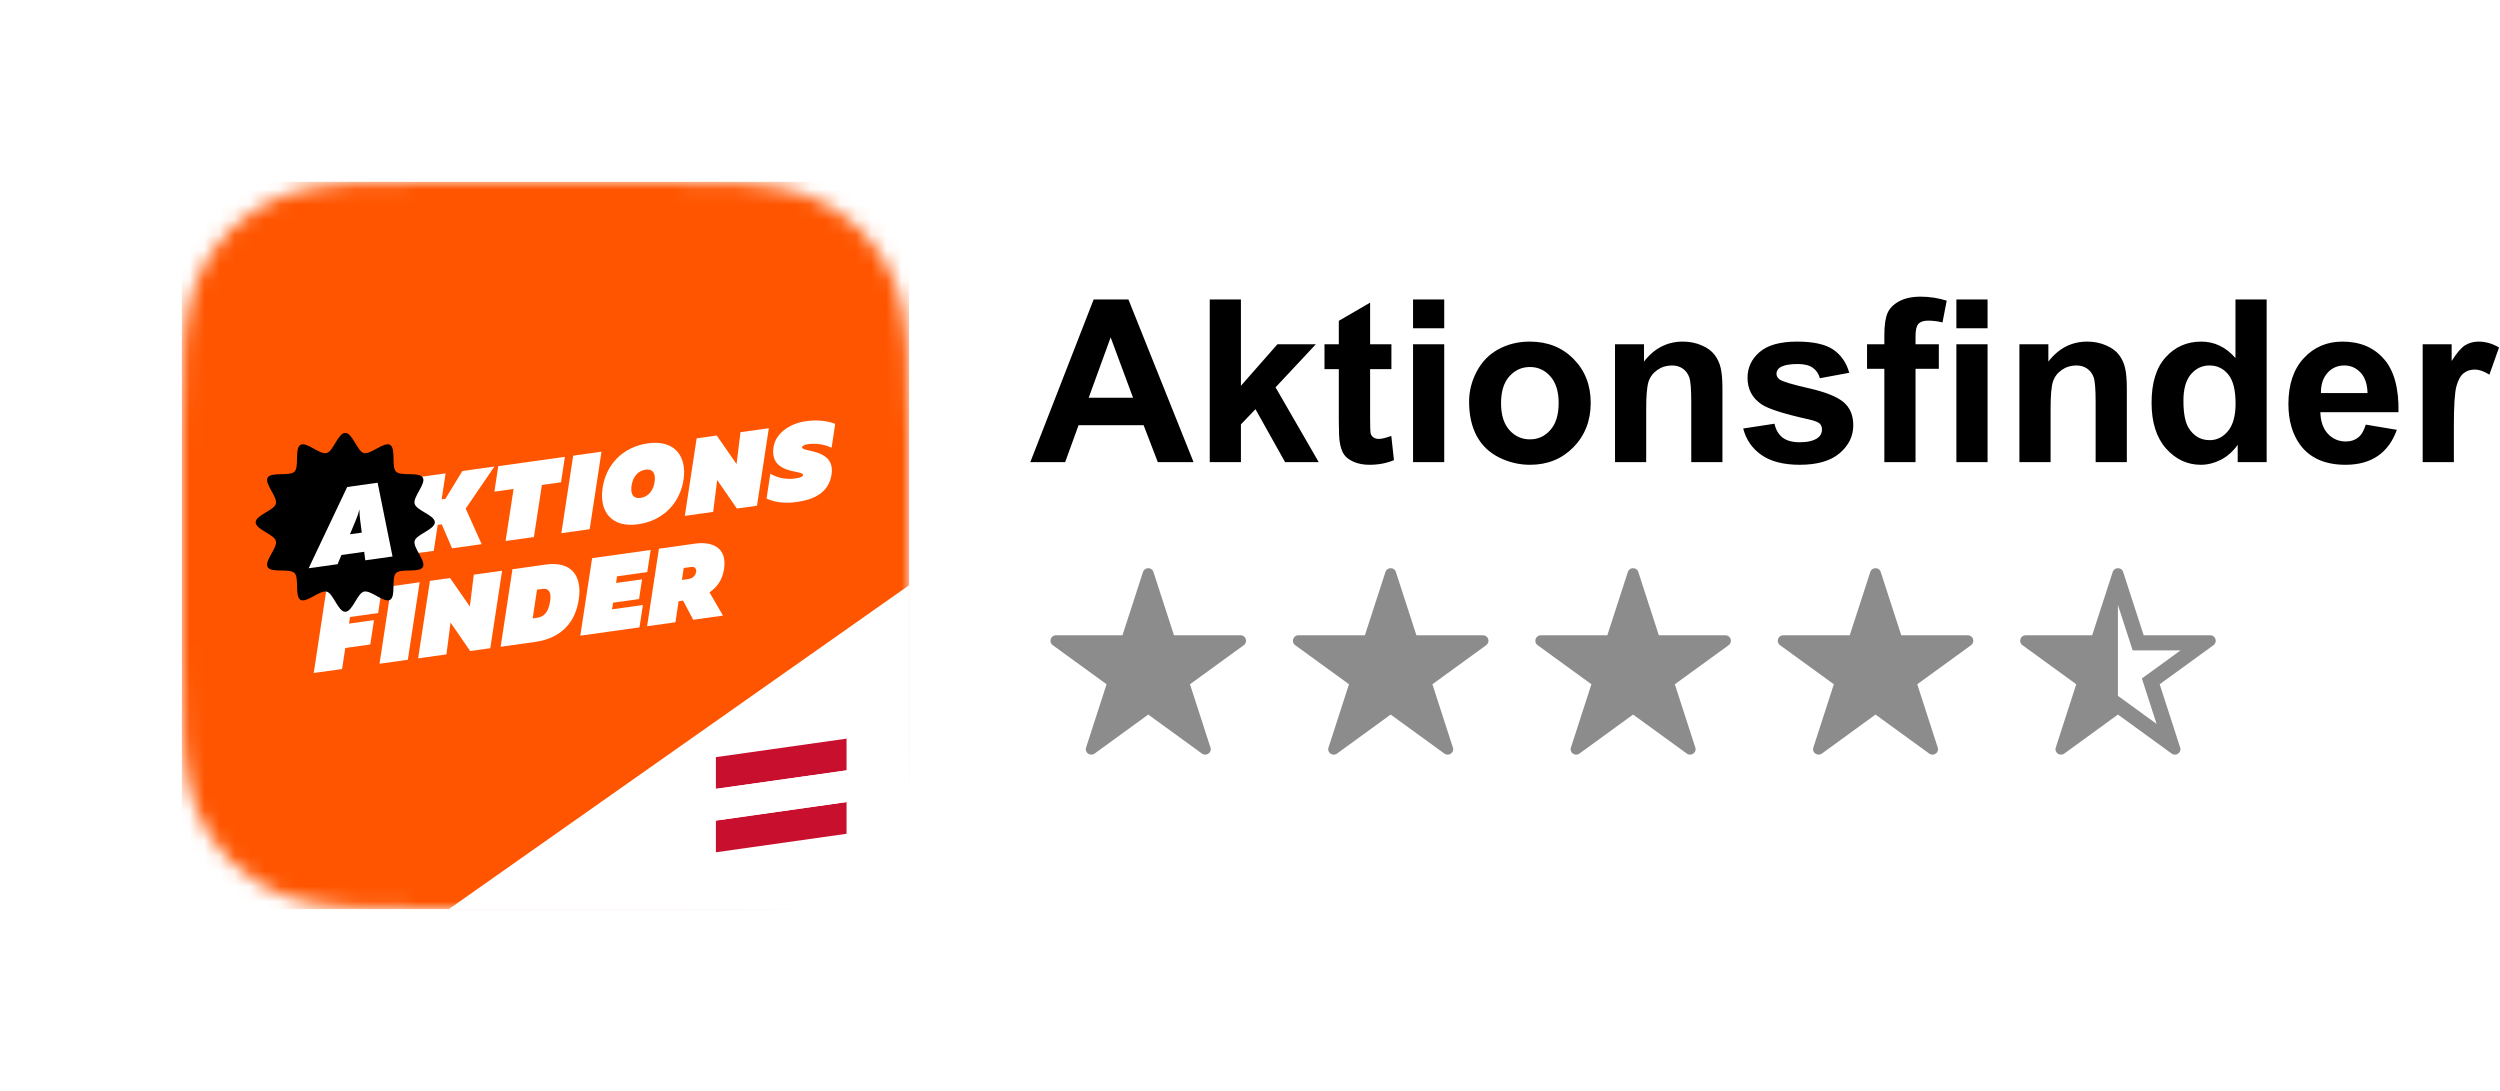 <svg width="165" height="72" viewBox="0 0 165 72" fill="none" xmlns="http://www.w3.org/2000/svg">
    <g filter="url(#filter0_d_6060_226)">
        <mask id="mask0_6060_226" style="mask-type:alpha" maskUnits="userSpaceOnUse" x="012" y="10" width="48" height="48">
            <path fill-rule="evenodd" clip-rule="evenodd" d="M43.265 10C48.084 10 50.493 10 53.087 10.82C55.919 11.851 58.149 14.081 59.18 16.913C60 19.507 60 21.916 60 26.735V41.265C60 46.084 60 48.493 59.18 51.087C58.149 53.919 55.919 56.149 53.087 57.18C50.493 58 48.084 58 43.265 58H28.735C23.916 58 21.507 58 18.913 57.18C16.081 56.149 13.851 53.919 12.82 51.087C12 48.493 12 46.084 12 41.265V26.735C12 21.916 12 19.507 12.82 16.913C13.851 14.081 16.081 11.851 18.913 10.82C21.507 10 23.916 10 28.735 10H43.265Z" fill="#FF5500"/>
        </mask>
        <g mask="url(#mask0_6060_226)">
            <path fill-rule="evenodd" clip-rule="evenodd" d="M12 10H60V58H12V10Z" fill="#FF5500"/>
            <g clip-path="url(#clip0_6060_226)">
                <path d="M25.828 36.692L25.049 41.808L26.917 41.545L27.697 36.429L25.828 36.692Z" fill="white"/>
                <path d="M21.596 36.556L20.708 42.417L22.577 42.155L22.788 40.767L24.438 40.535L24.684 38.927L23.034 39.158L23.103 38.72L24.958 38.46L25.205 36.826L23.549 35.871L21.596 36.556Z" fill="white"/>
                <path d="M30.517 29.086L29.394 30.925L29.148 30.96L29.408 29.242L26.773 29.609L26.002 34.708L28.628 34.358L28.888 32.641L29.155 32.604L29.837 34.189L31.789 33.915L30.736 31.567L32.632 28.79L30.517 29.086Z" fill="white"/>
                <path d="M16.875 32.474C16.875 31.998 18.09 31.688 18.208 31.249C18.33 30.794 17.436 29.92 17.666 29.522C17.897 29.124 19.108 29.456 19.436 29.128C19.764 28.8 19.426 27.595 19.83 27.361C20.229 27.131 21.105 28.024 21.56 27.902C22 27.785 22.311 26.571 22.787 26.571C23.264 26.571 23.574 27.785 24.014 27.902C24.454 28.02 25.346 27.131 25.744 27.361C26.148 27.595 25.81 28.8 26.138 29.128C26.466 29.456 27.674 29.118 27.907 29.522C28.138 29.92 27.244 30.794 27.366 31.249C27.488 31.703 28.699 31.998 28.699 32.474C28.699 32.95 27.484 33.261 27.366 33.7C27.244 34.154 28.138 35.029 27.907 35.427C27.673 35.831 26.466 35.493 26.138 35.821C25.81 36.148 26.148 37.354 25.744 37.587C25.346 37.817 24.469 36.925 24.014 37.047C23.574 37.164 23.264 38.377 22.787 38.377C22.311 38.377 22 37.164 21.56 37.047C21.12 36.929 20.229 37.817 19.83 37.587C19.432 37.357 19.764 36.148 19.436 35.821C19.108 35.493 17.9 35.831 17.666 35.427C17.433 35.023 18.33 34.154 18.208 33.7C18.09 33.261 16.875 32.95 16.875 32.474Z" fill="black"/>
                <path d="M51.05 27.527C50.79 29.374 53.059 28.983 53.003 29.364C52.989 29.451 52.835 29.53 52.462 29.583C52.006 29.647 51.409 29.594 50.84 29.267L50.594 30.904C51.1 31.147 51.781 31.245 52.582 31.133C53.685 30.978 54.703 30.542 54.886 29.3C55.132 27.57 52.891 27.87 52.94 27.513C52.954 27.404 53.13 27.344 53.347 27.313C53.839 27.244 54.422 27.32 54.886 27.555L55.124 25.977C54.612 25.77 53.93 25.693 53.193 25.797C52.195 25.937 51.19 26.55 51.05 27.529" fill="white"/>
                <path d="M47.068 31.784L47.334 29.679L48.634 31.564L49.962 31.378L50.742 26.262L48.873 26.524L48.613 28.628L47.306 26.743L45.979 26.93L45.199 32.046L47.068 31.784Z" fill="white"/>
                <path d="M37.83 28.073L37.05 33.19L38.919 32.928L39.699 27.811L37.83 28.073Z" fill="white"/>
                <path d="M32.885 28.767L32.632 30.448L33.896 30.271L33.37 33.706L35.238 33.444L35.765 30.008L37.029 29.831L37.282 28.151L32.885 28.767Z" fill="white"/>
                <path d="M43.215 29.707C43.159 30.373 42.779 30.791 42.281 30.861C41.86 30.92 41.621 30.703 41.67 30.153C41.733 29.486 42.106 29.069 42.597 29C43.026 28.94 43.265 29.156 43.216 29.707M42.772 27.259C41.023 27.504 39.99 28.743 39.773 30.191C39.534 31.755 40.356 32.849 42.105 32.603C43.854 32.357 44.894 31.117 45.112 29.671C45.35 28.106 44.522 27.014 42.772 27.259" fill="white"/>
                <path d="M36.308 37.682C36.189 38.478 35.858 38.718 35.416 38.779L35.156 38.816L35.444 36.916L35.788 36.868C36.16 36.815 36.413 37.002 36.308 37.682M36.02 35.261L33.822 35.57L33.042 40.687L35.325 40.366C37.096 40.118 37.981 39.021 38.198 37.574C38.437 36.01 37.721 35.023 36.02 35.262" fill="white"/>
                <path d="M45.947 35.73C45.906 35.993 45.709 36.179 45.435 36.217L45.006 36.277L45.126 35.488L45.638 35.416C45.884 35.382 45.969 35.584 45.947 35.73ZM45.891 33.878L43.489 34.215L42.709 39.331L44.578 39.069L44.788 37.68L45.083 37.639L45.751 38.905L47.717 38.628L46.825 37.094C47.338 36.751 47.682 36.258 47.788 35.55C48.012 34.067 46.91 33.735 45.891 33.878Z" fill="white"/>
                <path d="M39.08 34.838L38.3 39.954L42.206 39.406L42.431 37.929L40.394 38.216L40.464 37.777L42.178 37.536L42.375 36.235L40.661 36.476L40.724 36.038L42.719 35.758L42.944 34.296L39.08 34.838Z" fill="white"/>
                <path d="M29.465 41.189C29.465 41.189 29.741 39.097 29.732 39.099C29.727 39.101 29.738 39.093 29.741 39.097L31.032 40.969L32.359 40.782L33.139 35.666L31.27 35.928L31.01 38.032L29.704 36.148L28.376 36.335L27.597 41.451L29.465 41.189Z" fill="white"/>
                <path d="M23.469 32.367C23.575 32.116 23.652 31.905 23.722 31.623C23.722 31.909 23.744 32.092 23.771 32.331L23.877 33.154L23.097 33.263L23.469 32.367ZM25.907 34.728L24.923 29.859L22.914 30.142L20.37 35.505L22.281 35.237L22.534 34.629L24.037 34.419L24.108 34.981L25.906 34.728H25.907Z" fill="white"/>
            </g>
            <path d="M60 36.625L29.625 58H60V36.625Z" fill="white"/>
            <path d="M47.25 47.971L55.873 46.75V48.843L47.25 50.064V47.971Z" fill="#C8102E"/>
            <path d="M47.25 52.157L55.873 50.936V53.029L47.25 54.25V52.157Z" fill="#C8102E"/>
            <path d="M47.25 50.064L55.873 48.843V50.936L47.25 52.157V50.064Z" fill="white"/>
        </g>
    </g>
    <path d="M78.774 30.5H76.415L75.478 28.061H71.186L70.3 30.5H68L72.182 19.763H74.475L78.774 30.5ZM74.782 26.252L73.303 22.268L71.853 26.252H74.782ZM79.843 30.5V19.763H81.901V25.461L84.311 22.722H86.845L84.186 25.564L87.036 30.5H84.816L82.861 27.006L81.901 28.01V30.5H79.843ZM91.833 22.722V24.362H90.427V27.497C90.427 28.132 90.439 28.503 90.463 28.61C90.493 28.713 90.554 28.798 90.647 28.867C90.744 28.935 90.861 28.969 90.998 28.969C91.189 28.969 91.464 28.903 91.826 28.771L92.001 30.368C91.523 30.573 90.981 30.676 90.376 30.676C90.004 30.676 89.67 30.615 89.372 30.493C89.074 30.366 88.855 30.205 88.713 30.009C88.576 29.809 88.481 29.541 88.427 29.204C88.383 28.964 88.361 28.481 88.361 27.753V24.362H87.416V22.722H88.361V21.176L90.427 19.975V22.722H91.833ZM93.261 21.667V19.763H95.319V21.667H93.261ZM93.261 30.5V22.722H95.319V30.5H93.261ZM96.96 26.501C96.96 25.817 97.128 25.156 97.465 24.516C97.802 23.877 98.278 23.388 98.894 23.051C99.514 22.714 100.205 22.546 100.966 22.546C102.143 22.546 103.107 22.929 103.859 23.696C104.611 24.457 104.987 25.422 104.987 26.589C104.987 27.766 104.606 28.742 103.845 29.519C103.088 30.29 102.133 30.676 100.981 30.676C100.268 30.676 99.587 30.515 98.938 30.192C98.293 29.87 97.802 29.399 97.465 28.779C97.128 28.154 96.96 27.395 96.96 26.501ZM99.069 26.611C99.069 27.382 99.252 27.973 99.619 28.383C99.985 28.794 100.437 28.998 100.974 28.998C101.511 28.998 101.96 28.794 102.321 28.383C102.688 27.973 102.871 27.377 102.871 26.596C102.871 25.834 102.688 25.248 102.321 24.838C101.96 24.428 101.511 24.223 100.974 24.223C100.437 24.223 99.985 24.428 99.619 24.838C99.252 25.248 99.069 25.839 99.069 26.611ZM113.681 30.5H111.623V26.53C111.623 25.69 111.579 25.148 111.491 24.904C111.403 24.655 111.259 24.462 111.059 24.326C110.864 24.189 110.627 24.121 110.349 24.121C109.992 24.121 109.672 24.218 109.389 24.414C109.106 24.609 108.911 24.868 108.803 25.19C108.701 25.512 108.649 26.108 108.649 26.977V30.5H106.591V22.722H108.503V23.864C109.182 22.985 110.036 22.546 111.066 22.546C111.521 22.546 111.936 22.629 112.312 22.795C112.688 22.956 112.971 23.164 113.161 23.418C113.356 23.671 113.491 23.959 113.564 24.282C113.642 24.604 113.681 25.065 113.681 25.666V30.5ZM115.051 28.281L117.116 27.966C117.204 28.366 117.382 28.671 117.651 28.881C117.919 29.086 118.295 29.189 118.779 29.189C119.311 29.189 119.711 29.091 119.98 28.896C120.161 28.759 120.251 28.576 120.251 28.347C120.251 28.19 120.202 28.061 120.104 27.959C120.002 27.861 119.772 27.77 119.416 27.688C117.756 27.321 116.704 26.987 116.259 26.684C115.644 26.264 115.336 25.681 115.336 24.934C115.336 24.26 115.603 23.693 116.135 23.234C116.667 22.775 117.492 22.546 118.61 22.546C119.675 22.546 120.466 22.719 120.983 23.066C121.501 23.413 121.857 23.925 122.053 24.604L120.112 24.963C120.029 24.66 119.87 24.428 119.636 24.267C119.406 24.106 119.077 24.025 118.647 24.025C118.105 24.025 117.717 24.101 117.482 24.252C117.326 24.36 117.248 24.499 117.248 24.67C117.248 24.816 117.316 24.941 117.453 25.044C117.639 25.18 118.278 25.373 119.372 25.622C120.471 25.871 121.237 26.176 121.672 26.538C122.102 26.904 122.316 27.414 122.316 28.068C122.316 28.781 122.019 29.394 121.423 29.907C120.827 30.419 119.946 30.676 118.779 30.676C117.719 30.676 116.879 30.461 116.259 30.031C115.644 29.602 115.241 29.018 115.051 28.281ZM123.225 22.722H124.367V22.136C124.367 21.481 124.436 20.993 124.572 20.671C124.714 20.349 124.97 20.087 125.341 19.887C125.717 19.682 126.191 19.58 126.762 19.58C127.348 19.58 127.922 19.668 128.483 19.843L128.205 21.279C127.878 21.201 127.563 21.162 127.26 21.162C126.962 21.162 126.748 21.232 126.616 21.374C126.489 21.511 126.425 21.777 126.425 22.172V22.722H127.963V24.34H126.425V30.5H124.367V24.34H123.225V22.722ZM129.121 21.667V19.763H131.179V21.667H129.121ZM129.121 30.5V22.722H131.179V30.5H129.121ZM140.371 30.5H138.312V26.53C138.312 25.69 138.269 25.148 138.181 24.904C138.093 24.655 137.949 24.462 137.749 24.326C137.553 24.189 137.316 24.121 137.038 24.121C136.682 24.121 136.362 24.218 136.079 24.414C135.795 24.609 135.6 24.868 135.493 25.19C135.39 25.512 135.339 26.108 135.339 26.977V30.5H133.281V22.722H135.192V23.864C135.871 22.985 136.726 22.546 137.756 22.546C138.21 22.546 138.625 22.629 139.001 22.795C139.377 22.956 139.66 23.164 139.851 23.418C140.046 23.671 140.18 23.959 140.253 24.282C140.332 24.604 140.371 25.065 140.371 25.666V30.5ZM149.599 30.5H147.688V29.357C147.37 29.802 146.994 30.134 146.56 30.354C146.13 30.568 145.695 30.676 145.256 30.676C144.362 30.676 143.596 30.317 142.956 29.599C142.321 28.877 142.004 27.871 142.004 26.581C142.004 25.263 142.314 24.262 142.934 23.579C143.554 22.89 144.338 22.546 145.285 22.546C146.154 22.546 146.906 22.907 147.541 23.63V19.763H149.599V30.5ZM144.106 26.442C144.106 27.273 144.221 27.873 144.45 28.244C144.782 28.781 145.246 29.05 145.842 29.05C146.315 29.05 146.718 28.85 147.05 28.449C147.382 28.044 147.548 27.441 147.548 26.64C147.548 25.747 147.387 25.105 147.065 24.714C146.743 24.318 146.33 24.121 145.827 24.121C145.339 24.121 144.929 24.316 144.597 24.706C144.27 25.092 144.106 25.671 144.106 26.442ZM156.14 28.024L158.19 28.369C157.927 29.121 157.509 29.694 156.938 30.09C156.372 30.48 155.661 30.676 154.807 30.676C153.454 30.676 152.453 30.234 151.804 29.35C151.291 28.642 151.035 27.748 151.035 26.669C151.035 25.38 151.372 24.372 152.045 23.645C152.719 22.912 153.571 22.546 154.602 22.546C155.759 22.546 156.672 22.929 157.341 23.696C158.01 24.457 158.33 25.627 158.3 27.204H153.144C153.159 27.814 153.325 28.291 153.642 28.632C153.959 28.969 154.355 29.138 154.829 29.138C155.151 29.138 155.422 29.05 155.642 28.874C155.861 28.698 156.027 28.415 156.14 28.024ZM156.257 25.944C156.242 25.349 156.088 24.897 155.795 24.589C155.502 24.277 155.146 24.121 154.726 24.121C154.277 24.121 153.906 24.284 153.613 24.611C153.32 24.939 153.176 25.383 153.181 25.944H156.257ZM161.955 30.5H159.897V22.722H161.809V23.828C162.136 23.305 162.429 22.961 162.688 22.795C162.951 22.629 163.249 22.546 163.581 22.546C164.05 22.546 164.501 22.675 164.936 22.934L164.299 24.729C163.952 24.504 163.63 24.392 163.332 24.392C163.044 24.392 162.8 24.472 162.6 24.633C162.399 24.79 162.241 25.075 162.124 25.49C162.011 25.905 161.955 26.774 161.955 28.098V30.5Z" fill="black"/>
    <path d="M72.028 49.806C71.833 49.806 71.661 49.65 71.661 49.45C71.661 49.411 71.667 49.372 71.683 49.333L73.033 45.161L69.483 42.583C69.378 42.506 69.333 42.4 69.333 42.294C69.333 42.111 69.472 41.928 69.695 41.928H74.083L75.439 37.75C75.495 37.583 75.639 37.5 75.783 37.5C75.933 37.5 76.078 37.583 76.128 37.75L77.483 41.928H81.872C82.1 41.928 82.239 42.111 82.239 42.294C82.239 42.4 82.189 42.506 82.089 42.583L78.539 45.161L79.889 49.333C79.906 49.372 79.911 49.411 79.911 49.45C79.911 49.65 79.733 49.806 79.544 49.806C79.472 49.806 79.4 49.789 79.333 49.739L75.783 47.161L72.239 49.739C72.172 49.789 72.094 49.806 72.028 49.806Z" fill="#8C8C8C"/>
    <path d="M88.028 49.806C87.833 49.806 87.661 49.65 87.661 49.45C87.661 49.411 87.667 49.372 87.683 49.333L89.033 45.161L85.483 42.583C85.378 42.506 85.333 42.4 85.333 42.294C85.333 42.111 85.472 41.928 85.695 41.928H90.083L91.439 37.75C91.495 37.583 91.639 37.5 91.783 37.5C91.933 37.5 92.078 37.583 92.128 37.75L93.483 41.928H97.872C98.1 41.928 98.239 42.111 98.239 42.294C98.239 42.4 98.189 42.506 98.089 42.583L94.539 45.161L95.889 49.333C95.906 49.372 95.911 49.411 95.911 49.45C95.911 49.65 95.733 49.806 95.544 49.806C95.472 49.806 95.4 49.789 95.333 49.739L91.783 47.161L88.239 49.739C88.172 49.789 88.094 49.806 88.028 49.806Z" fill="#8C8C8C"/>
    <path d="M104.028 49.806C103.833 49.806 103.661 49.65 103.661 49.45C103.661 49.411 103.667 49.372 103.683 49.333L105.033 45.161L101.483 42.583C101.378 42.506 101.333 42.4 101.333 42.294C101.333 42.111 101.472 41.928 101.694 41.928H106.083L107.439 37.75C107.494 37.583 107.639 37.5 107.783 37.5C107.933 37.5 108.078 37.583 108.128 37.75L109.483 41.928H113.872C114.1 41.928 114.239 42.111 114.239 42.294C114.239 42.4 114.189 42.506 114.089 42.583L110.539 45.161L111.889 49.333C111.906 49.372 111.911 49.411 111.911 49.45C111.911 49.65 111.733 49.806 111.544 49.806C111.472 49.806 111.4 49.789 111.333 49.739L107.783 47.161L104.239 49.739C104.172 49.789 104.094 49.806 104.028 49.806Z" fill="#8C8C8C"/>
    <path d="M120.028 49.806C119.833 49.806 119.661 49.65 119.661 49.45C119.661 49.411 119.667 49.372 119.683 49.333L121.033 45.161L117.483 42.583C117.378 42.506 117.333 42.4 117.333 42.294C117.333 42.111 117.472 41.928 117.694 41.928H122.083L123.439 37.75C123.494 37.583 123.639 37.5 123.783 37.5C123.933 37.5 124.078 37.583 124.128 37.75L125.483 41.928H129.872C130.1 41.928 130.239 42.111 130.239 42.294C130.239 42.4 130.189 42.506 130.089 42.583L126.539 45.161L127.889 49.333C127.906 49.372 127.911 49.411 127.911 49.45C127.911 49.65 127.733 49.806 127.544 49.806C127.472 49.806 127.4 49.789 127.333 49.739L123.783 47.161L120.239 49.739C120.172 49.789 120.094 49.806 120.028 49.806Z" fill="#8C8C8C"/>
    <path fill-rule="evenodd" clip-rule="evenodd" d="M136.028 49.806C136.094 49.806 136.172 49.789 136.239 49.739L139.783 47.161L143.333 49.739C143.4 49.789 143.472 49.806 143.544 49.806C143.733 49.806 143.911 49.65 143.911 49.45C143.911 49.411 143.906 49.372 143.889 49.333L142.539 45.161L146.089 42.583C146.189 42.506 146.239 42.4 146.239 42.294C146.239 42.111 146.1 41.928 145.872 41.928H141.483L140.128 37.75C140.078 37.583 139.933 37.5 139.783 37.5C139.639 37.5 139.494 37.583 139.439 37.75L138.083 41.928H133.694C133.472 41.928 133.333 42.111 133.333 42.294C133.333 42.4 133.378 42.506 133.483 42.583L137.033 45.161L135.683 49.333C135.667 49.372 135.661 49.411 135.661 49.45C135.661 49.65 135.833 49.806 136.028 49.806ZM139.782 45.926L139.783 45.925L142.335 47.778L141.364 44.778L143.913 42.928H140.757L139.783 39.929L139.782 39.933V45.926Z" fill="#8C8C8C"/>
    <defs>
        <filter id="filter0_d_6060_226" x="0" y="0" width="72" height="72" filterUnits="userSpaceOnUse" color-interpolation-filters="sRGB">
            <feFlood flood-opacity="0" result="BackgroundImageFix"/>
            <feColorMatrix in="SourceAlpha" type="matrix" values="0 0 0 0 0 0 0 0 0 0 0 0 0 0 0 0 0 0 127 0" result="hardAlpha"/>
            <feOffset dy="2"/>
            <feGaussianBlur stdDeviation="6"/>
            <feComposite in2="hardAlpha" operator="out"/>
            <feColorMatrix type="matrix" values="0 0 0 0 0 0 0 0 0 0 0 0 0 0 0 0 0 0 0.25 0"/>
            <feBlend mode="normal" in2="BackgroundImageFix" result="effect1_dropShadow_6060_226"/>
            <feBlend mode="normal" in="SourceGraphic" in2="effect1_dropShadow_6060_226" result="shape"/>
        </filter>
        <clipPath id="clip0_6060_226">
            <rect width="38.25" height="20.764" fill="white" transform="translate(16.875 25.75)"/>
        </clipPath>
    </defs>
</svg>

